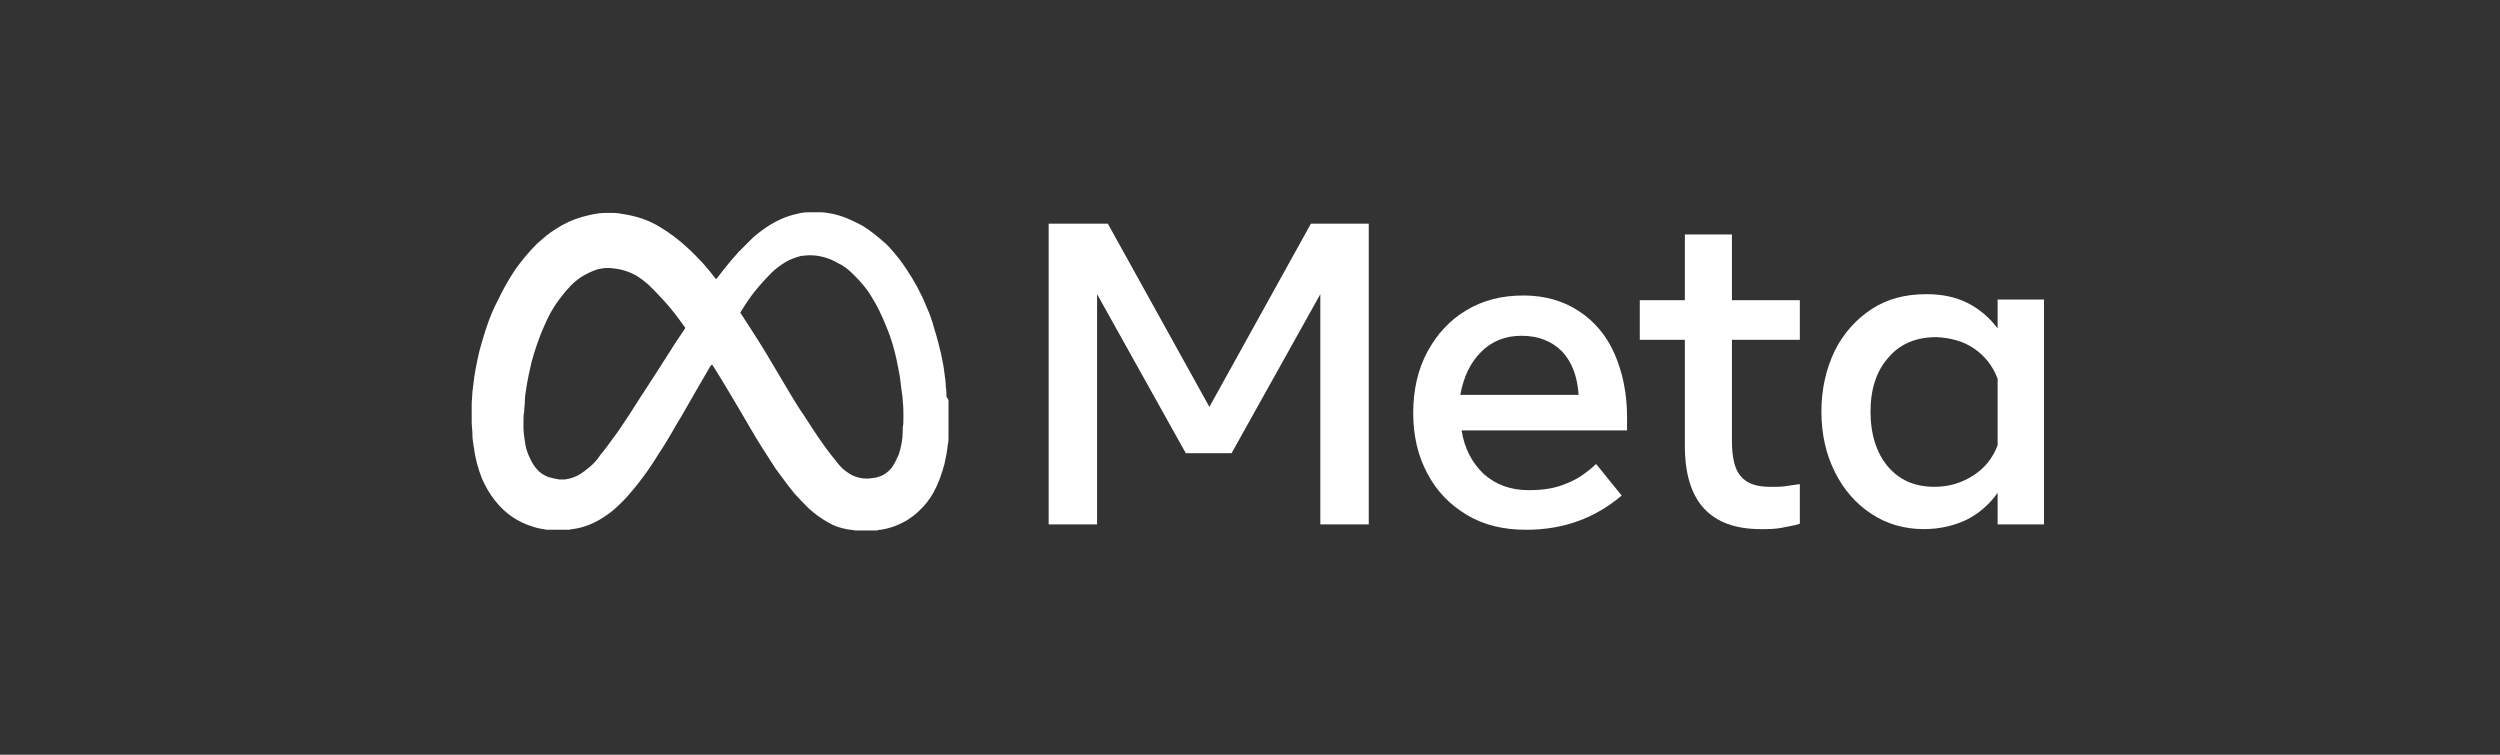 <svg width="106" height="32" viewBox="0 0 106 32" fill="none" xmlns="http://www.w3.org/2000/svg">
<rect x="0" y="0" width="106" height="32" fill="#333333" stroke="none"/>
<path d="M44.463 9.483H46.972L51.278 17.253L55.583 9.483H58.035V22.234H55.982V12.472L52.218 19.217H50.279L46.516 12.472V22.234H44.463V9.483Z" fill="white"/>
<path d="M66.221 14.891C65.794 14.464 65.223 14.237 64.51 14.237C63.826 14.237 63.256 14.464 62.8 14.92C62.343 15.375 62.058 15.973 61.916 16.741H66.934C66.877 15.944 66.649 15.347 66.221 14.891ZM64.71 22.462C63.741 22.462 62.914 22.263 62.201 21.836C61.488 21.409 60.918 20.84 60.519 20.071C60.12 19.331 59.92 18.477 59.92 17.51C59.92 16.542 60.12 15.66 60.519 14.92C60.918 14.18 61.46 13.582 62.172 13.155C62.885 12.728 63.684 12.529 64.596 12.529C65.508 12.529 66.278 12.757 66.934 13.184C67.59 13.611 68.103 14.208 68.445 14.977C68.787 15.745 68.987 16.656 68.987 17.681V18.25H61.973C62.087 19.018 62.429 19.644 62.914 20.1C63.427 20.555 64.054 20.783 64.824 20.783C65.451 20.783 65.965 20.698 66.421 20.498C66.877 20.328 67.276 20.043 67.675 19.673L68.759 21.011C67.618 21.978 66.278 22.462 64.71 22.462Z" fill="white"/>
<path d="M71.438 14.408H69.527V12.729H71.438V9.94H73.434V12.729H76.313V14.408H73.434V18.678C73.434 19.389 73.548 19.901 73.804 20.186C74.061 20.499 74.46 20.642 75.059 20.642C75.316 20.642 75.544 20.642 75.715 20.613C75.886 20.585 76.085 20.556 76.313 20.528V22.207C76.057 22.292 75.8 22.321 75.544 22.378C75.258 22.435 74.945 22.435 74.66 22.435C72.521 22.435 71.438 21.268 71.438 18.905V14.408Z" fill="white"/>
<path d="M84.699 16.059C84.499 15.518 84.157 15.091 83.701 14.778C83.245 14.465 82.703 14.323 82.104 14.294C81.249 14.294 80.564 14.579 80.08 15.148C79.567 15.717 79.31 16.486 79.31 17.453C79.31 18.421 79.567 19.218 80.051 19.787C80.536 20.357 81.192 20.641 82.019 20.641C82.646 20.641 83.188 20.47 83.672 20.157C84.157 19.844 84.499 19.417 84.699 18.877V16.059ZM86.666 22.235H84.699V20.897C84.357 21.381 83.9 21.78 83.387 22.036C82.846 22.292 82.247 22.434 81.562 22.434C80.736 22.434 79.966 22.206 79.338 21.78C78.683 21.353 78.169 20.755 77.799 20.015C77.428 19.275 77.228 18.421 77.228 17.453C77.228 16.486 77.428 15.632 77.799 14.863C78.169 14.123 78.711 13.526 79.367 13.099C80.023 12.672 80.793 12.473 81.677 12.473C82.332 12.473 82.903 12.586 83.416 12.843C83.929 13.099 84.357 13.469 84.699 13.924V12.7H86.666V22.235Z" fill="white"/>
<path d="M40.216 16.998C40.216 17.482 40.216 17.994 40.216 18.478C40.216 18.506 40.216 18.506 40.216 18.535C40.216 18.648 40.216 18.734 40.187 18.848C40.159 19.132 40.102 19.417 40.045 19.673C39.931 20.1 39.788 20.498 39.588 20.869C39.417 21.181 39.189 21.466 38.933 21.694C38.79 21.836 38.619 21.95 38.448 22.064C38.106 22.263 37.735 22.405 37.336 22.462C37.279 22.462 37.25 22.462 37.193 22.491C36.908 22.491 36.595 22.491 36.309 22.491C36.281 22.491 36.281 22.491 36.252 22.491C36.138 22.462 35.996 22.462 35.882 22.434C35.597 22.377 35.34 22.291 35.112 22.149C34.798 21.979 34.542 21.779 34.285 21.552C34.085 21.352 33.886 21.153 33.686 20.925C33.401 20.584 33.145 20.214 32.888 19.872C32.517 19.303 32.147 18.734 31.804 18.136C31.405 17.453 31.006 16.77 30.607 16.115C30.493 15.916 30.35 15.717 30.236 15.518C30.236 15.518 30.236 15.489 30.208 15.489C30.179 15.461 30.179 15.461 30.151 15.489C30.151 15.489 30.151 15.518 30.122 15.518C30.094 15.575 30.037 15.66 30.008 15.717C29.837 16.002 29.666 16.315 29.495 16.599C29.21 17.083 28.953 17.567 28.668 18.022C28.411 18.478 28.155 18.905 27.87 19.331C27.613 19.759 27.328 20.157 27.014 20.555C26.758 20.869 26.501 21.181 26.216 21.438C26.016 21.637 25.788 21.808 25.56 21.95C25.161 22.206 24.733 22.377 24.277 22.434C24.248 22.434 24.191 22.434 24.163 22.462C23.849 22.462 23.564 22.462 23.25 22.462C23.222 22.462 23.222 22.462 23.194 22.462C23.022 22.434 22.823 22.405 22.652 22.349C21.967 22.149 21.426 21.779 20.998 21.238C20.77 20.954 20.57 20.612 20.428 20.271C20.257 19.844 20.143 19.389 20.085 18.933C20.057 18.762 20.029 18.591 20.029 18.392C20.029 18.221 20 18.051 20 17.909C20 17.766 20 17.595 20 17.453C20 17.339 20 17.225 20 17.14C20 16.969 20.029 16.799 20.029 16.628C20.057 16.4 20.085 16.172 20.114 15.945C20.2 15.461 20.285 14.977 20.428 14.521C20.599 13.924 20.798 13.326 21.084 12.785C21.312 12.302 21.568 11.846 21.853 11.419C22.139 11.021 22.424 10.679 22.766 10.338C23.022 10.11 23.279 9.882 23.564 9.712C23.906 9.484 24.277 9.313 24.676 9.199C24.99 9.114 25.332 9.028 25.674 9.028C25.703 9.028 25.731 9.028 25.76 9.028C25.817 9.028 25.845 9.028 25.902 9.028C25.931 9.028 25.959 9.028 25.988 9.028C26.159 9.028 26.33 9.057 26.472 9.085C27.014 9.171 27.527 9.342 27.984 9.626C28.411 9.882 28.782 10.167 29.153 10.508C29.381 10.708 29.58 10.935 29.78 11.135C29.98 11.362 30.151 11.562 30.322 11.789C30.379 11.846 30.379 11.846 30.407 11.789C30.493 11.675 30.607 11.533 30.692 11.419C30.892 11.163 31.092 10.935 31.32 10.679C31.519 10.48 31.719 10.281 31.918 10.082C32.147 9.882 32.403 9.683 32.688 9.512C32.973 9.342 33.287 9.199 33.601 9.114C33.829 9.057 34.028 9 34.257 9C34.428 9 34.599 9 34.798 9C34.941 9 35.083 9.028 35.254 9.057C35.711 9.142 36.138 9.342 36.566 9.569C36.937 9.797 37.279 10.082 37.593 10.366C37.678 10.451 37.792 10.565 37.878 10.679C38.077 10.907 38.248 11.135 38.419 11.391C38.761 11.903 39.047 12.415 39.275 12.985C39.417 13.298 39.531 13.611 39.617 13.952C39.731 14.294 39.816 14.664 39.902 15.005C39.959 15.29 40.016 15.546 40.045 15.831C40.073 16.03 40.102 16.201 40.102 16.4C40.13 16.542 40.13 16.685 40.13 16.827C40.216 16.941 40.216 16.969 40.216 16.998ZM38.305 17.738C38.305 17.681 38.305 17.652 38.305 17.624C38.305 17.425 38.305 17.225 38.277 17.026C38.277 16.855 38.248 16.685 38.22 16.514C38.191 16.258 38.163 15.973 38.106 15.717C37.992 15.062 37.821 14.408 37.564 13.81C37.393 13.383 37.193 12.956 36.937 12.558C36.737 12.216 36.48 11.931 36.195 11.647C35.996 11.448 35.796 11.277 35.54 11.163C35.169 10.935 34.741 10.822 34.313 10.822C34.2 10.822 34.085 10.85 33.971 10.85C33.743 10.907 33.515 10.992 33.316 11.106C33.087 11.248 32.888 11.391 32.717 11.562C32.46 11.818 32.204 12.102 31.976 12.387C31.776 12.643 31.605 12.899 31.434 13.184C31.377 13.269 31.377 13.241 31.434 13.326C31.804 13.895 32.175 14.465 32.517 15.034C32.859 15.603 33.173 16.144 33.515 16.713C33.686 16.998 33.857 17.282 34.057 17.567C34.342 17.994 34.599 18.421 34.912 18.848C35.112 19.132 35.34 19.417 35.568 19.701C35.682 19.844 35.825 19.958 35.996 20.072C36.167 20.185 36.338 20.242 36.509 20.271C36.68 20.299 36.823 20.299 36.994 20.271C37.336 20.242 37.621 20.072 37.821 19.815C37.935 19.645 38.02 19.474 38.106 19.275C38.22 18.933 38.277 18.591 38.277 18.25C38.277 18.193 38.277 18.165 38.277 18.108C38.305 18.022 38.305 17.88 38.305 17.738ZM22.195 17.852C22.195 17.937 22.195 18.022 22.195 18.108C22.195 18.307 22.224 18.506 22.253 18.705C22.281 18.933 22.338 19.161 22.452 19.389C22.538 19.588 22.652 19.787 22.823 19.958C22.937 20.072 23.079 20.157 23.222 20.214C23.393 20.271 23.536 20.299 23.707 20.328C23.792 20.328 23.878 20.328 23.963 20.328C24.163 20.299 24.334 20.242 24.505 20.157C24.705 20.043 24.847 19.929 25.018 19.787C25.189 19.645 25.332 19.474 25.446 19.303C25.731 18.962 25.959 18.62 26.216 18.279C26.529 17.823 26.843 17.339 27.128 16.884C27.328 16.571 27.556 16.229 27.756 15.916C27.984 15.546 28.24 15.176 28.468 14.806C28.639 14.521 28.839 14.237 29.01 13.981C29.067 13.895 29.067 13.895 29.01 13.838C28.753 13.469 28.468 13.098 28.183 12.785C27.955 12.529 27.727 12.302 27.499 12.074C27.328 11.931 27.157 11.789 26.957 11.675C26.758 11.562 26.529 11.476 26.273 11.419C26.102 11.391 25.931 11.362 25.76 11.362C25.617 11.362 25.474 11.391 25.332 11.419C25.075 11.505 24.847 11.618 24.619 11.761C24.419 11.903 24.248 12.045 24.106 12.216C23.963 12.358 23.849 12.529 23.707 12.7C23.45 13.041 23.25 13.412 23.079 13.81C22.851 14.322 22.68 14.835 22.538 15.347C22.452 15.717 22.367 16.115 22.31 16.485C22.281 16.656 22.253 16.855 22.253 17.026C22.253 17.169 22.224 17.311 22.224 17.482C22.195 17.567 22.195 17.709 22.195 17.852Z" fill="white"/>
</svg>
